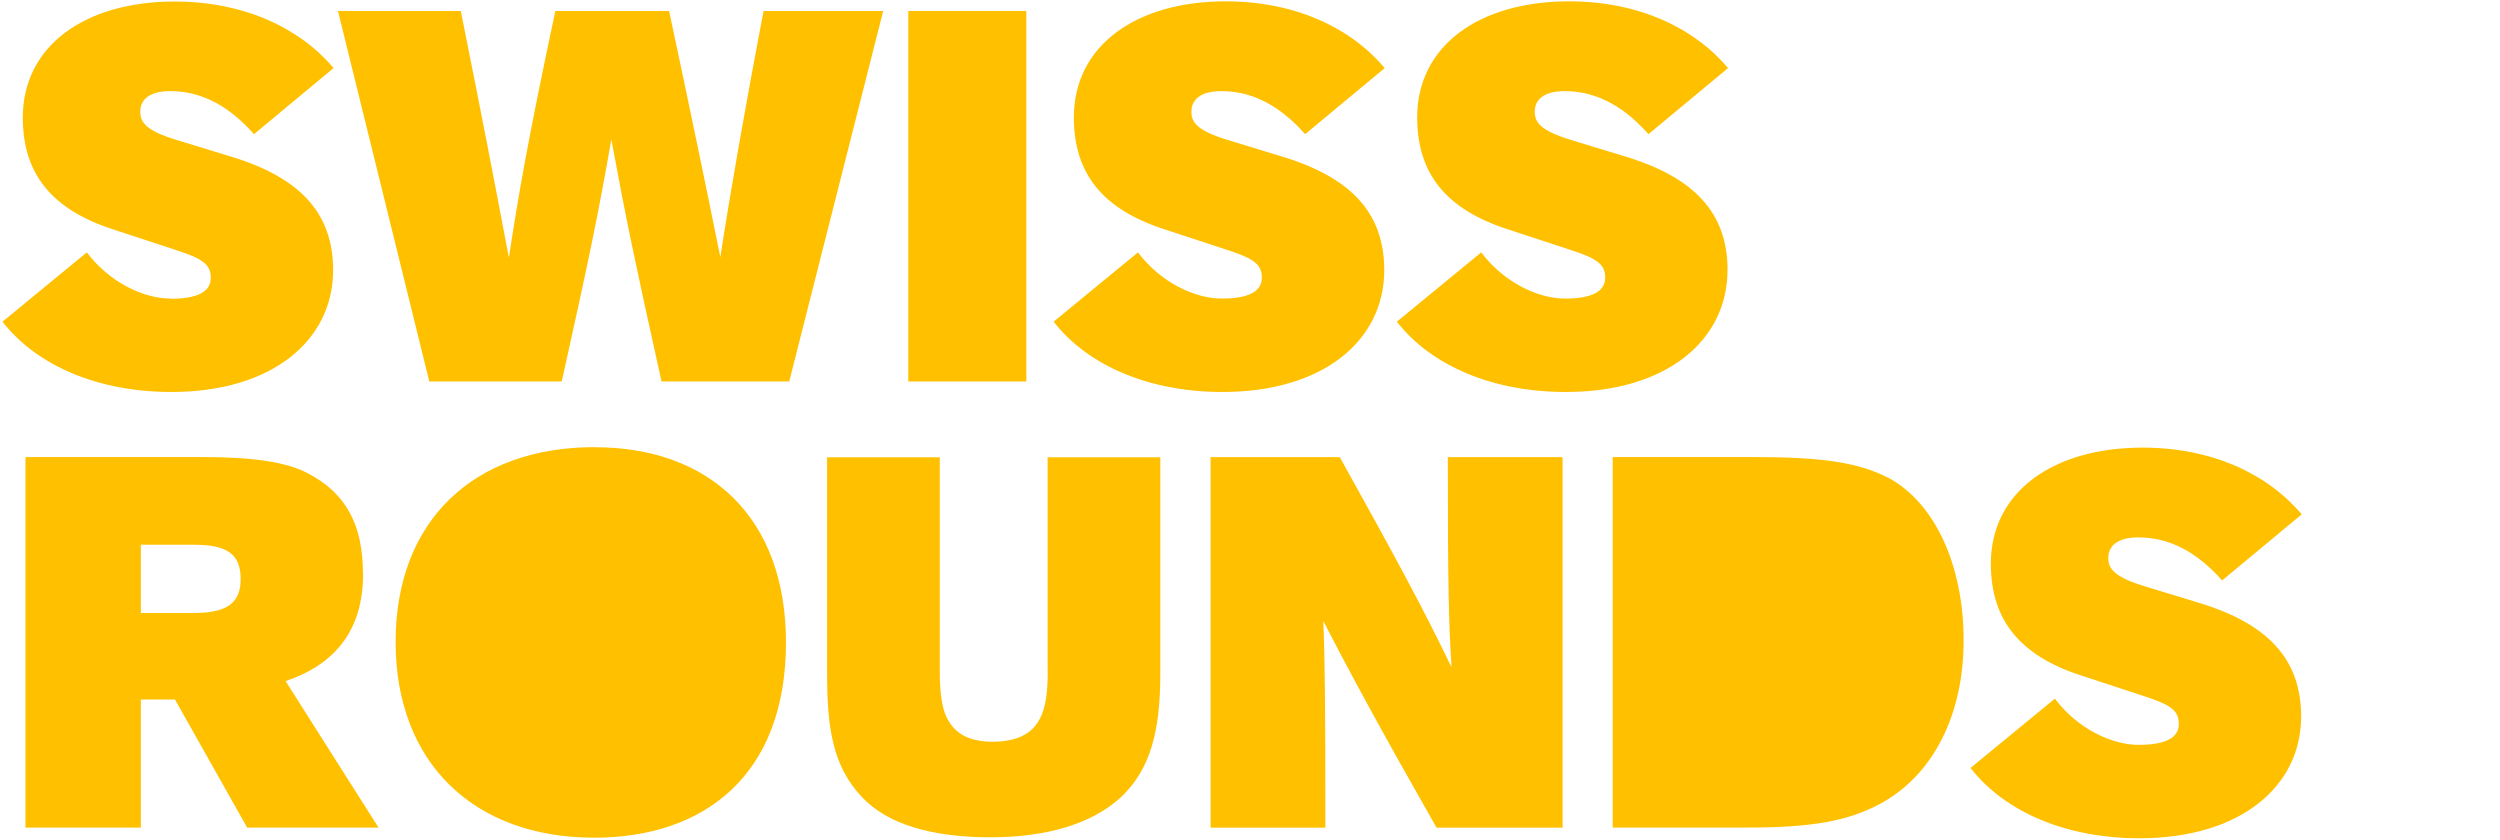 <?xml version="1.0" encoding="UTF-8"?>
<svg id="Layer_1" data-name="Layer 1" xmlns="http://www.w3.org/2000/svg" viewBox="0 0 262 88">
  <defs>
    <style>
      .cls-1 {
        fill: #ffc000;
      }
    </style>
  </defs>
  <path class="cls-1" d="M17.89,31.29c-2.8,0-6.38-1.65-8.79-4.84L.26,33.71c3.64,4.68,10.13,7.37,17.69,7.37,10.69,0,16.96-5.5,16.96-12.76,0-6-3.47-9.74-10.8-11.94l-5.6-1.71c-3.25-.99-3.81-1.87-3.81-2.97,0-1.21.9-2.15,3.13-2.15,2.85,0,5.82,1.15,8.79,4.51l8.34-6.93C31.33,2.86,25.51.16,18.29.16,8.94.16,2.39,4.78,2.39,12.32c0,5.89,3.02,9.63,9.46,11.72l6.88,2.26c2.69.88,3.36,1.54,3.36,2.81,0,1.1-.78,2.2-4.2,2.2Z"/>
  <path class="cls-1" d="M80.02,1.15c-1.9,9.96-3.47,18.92-4.53,25.8-1.46-7.26-3.3-16.12-5.37-25.8h-11.92c-2.97,13.97-3.86,19.31-4.87,25.85-1.51-7.98-2.74-14.41-5.04-25.85h-12.87l9.57,38.83h13.88c2.8-12.6,3.75-17.11,5.2-25.36,1.51,8.2,2.46,12.76,5.26,25.36h13.38L92.56,1.15h-12.54Z"/>
  <rect class="cls-1" x="95.19" y="1.15" width="12.37" height="38.83"/>
  <path class="cls-1" d="M128.05,31.29c-2.8,0-6.38-1.65-8.79-4.84l-8.84,7.26c3.64,4.68,10.13,7.37,17.69,7.37,10.69,0,16.96-5.5,16.96-12.76,0-6-3.47-9.74-10.8-11.94l-5.6-1.71c-3.25-.99-3.81-1.87-3.81-2.97,0-1.21.9-2.15,3.13-2.15,2.85,0,5.82,1.15,8.79,4.51l8.34-6.93c-3.64-4.29-9.46-6.99-16.68-6.99-9.35,0-15.9,4.62-15.9,12.16,0,5.89,3.02,9.63,9.46,11.72l6.88,2.26c2.69.88,3.36,1.54,3.36,2.81,0,1.1-.78,2.2-4.2,2.2Z"/>
  <path class="cls-1" d="M181.05,28.32c0-6-3.47-9.74-10.8-11.94l-5.6-1.71c-3.25-.99-3.81-1.87-3.81-2.97,0-1.21.9-2.15,3.13-2.15,2.85,0,5.82,1.15,8.79,4.51l8.34-6.93c-3.64-4.29-9.46-6.99-16.68-6.99-9.35,0-15.9,4.62-15.9,12.16,0,5.89,3.02,9.63,9.46,11.72l6.88,2.26c2.69.88,3.36,1.54,3.36,2.81,0,1.1-.78,2.2-4.2,2.2-2.8,0-6.38-1.65-8.79-4.84l-8.84,7.26c3.64,4.68,10.13,7.37,17.69,7.37,10.69,0,16.96-5.5,16.96-12.76Z"/>
  <path class="cls-1" d="M38.04,60.17c0-5.06-1.68-8.42-5.76-10.56-2.29-1.21-5.82-1.71-11.03-1.71H2.67v38.83h12.09v-13.42h3.58l7.56,13.42h13.77l-9.74-15.35c5.2-1.76,8.12-5.34,8.12-11.22ZM24.33,63.2c-.73.66-1.96,1.04-3.97,1.04h-5.6v-7.15h5.48c1.79,0,2.91.22,3.69.72.95.6,1.29,1.59,1.29,2.86s-.34,1.98-.9,2.53Z"/>
  <path class="cls-1" d="M62.34,46.86c-12.76,0-20.88,7.76-20.88,20.41s8.17,20.52,20.82,20.52c11.42,0,20.09-6.44,20.09-20.46,0-13.04-7.95-20.46-20.04-20.46Z"/>
  <path class="cls-1" d="M109.8,70.35c0,2.09-.17,3.74-.84,5.01-.84,1.59-2.46,2.37-4.93,2.37s-3.97-.83-4.81-2.53c-.56-1.1-.73-2.91-.73-4.84v-22.44h-11.81v22.72c0,5.72.62,9.63,3.58,12.82,2.8,3.03,7.61,4.29,13.54,4.29s10.69-1.43,13.71-4.24c3.08-2.91,4.09-6.99,4.09-12.82v-22.77h-11.81v22.44Z"/>
  <path class="cls-1" d="M152.11,69.91c-2.74-5.72-5.82-11.44-11.7-22h-13.54v38.83h12.03c0-13.53-.06-18.04-.22-21.67,2.85,5.56,6.21,11.72,11.87,21.67h13.21v-38.83h-12.03c0,13.75.11,17.6.39,22Z"/>
  <path class="cls-1" d="M197.84,50.05c-3.13-1.6-6.94-2.15-14.05-2.15h-14.78v38.83h13.94c6.94,0,10.69-.66,14.16-2.53,5.54-3.03,8.68-9.35,8.68-17.11s-2.97-14.41-7.95-17.05Z"/>
  <path class="cls-1" d="M224.09,56.32c2.85,0,5.82,1.15,8.79,4.51l8.34-6.93c-3.64-4.29-9.46-6.99-16.68-6.99-9.35,0-15.9,4.62-15.9,12.16,0,5.89,3.02,9.63,9.46,11.72l6.88,2.26c2.69.88,3.36,1.54,3.36,2.81,0,1.1-.78,2.2-4.2,2.2-2.8,0-6.38-1.65-8.79-4.84l-8.84,7.26c3.64,4.68,10.13,7.37,17.69,7.37,10.69,0,16.96-5.5,16.96-12.76,0-6-3.47-9.74-10.8-11.94l-5.6-1.71c-3.25-.99-3.81-1.87-3.81-2.97,0-1.21.9-2.15,3.13-2.15Z"/>
</svg>